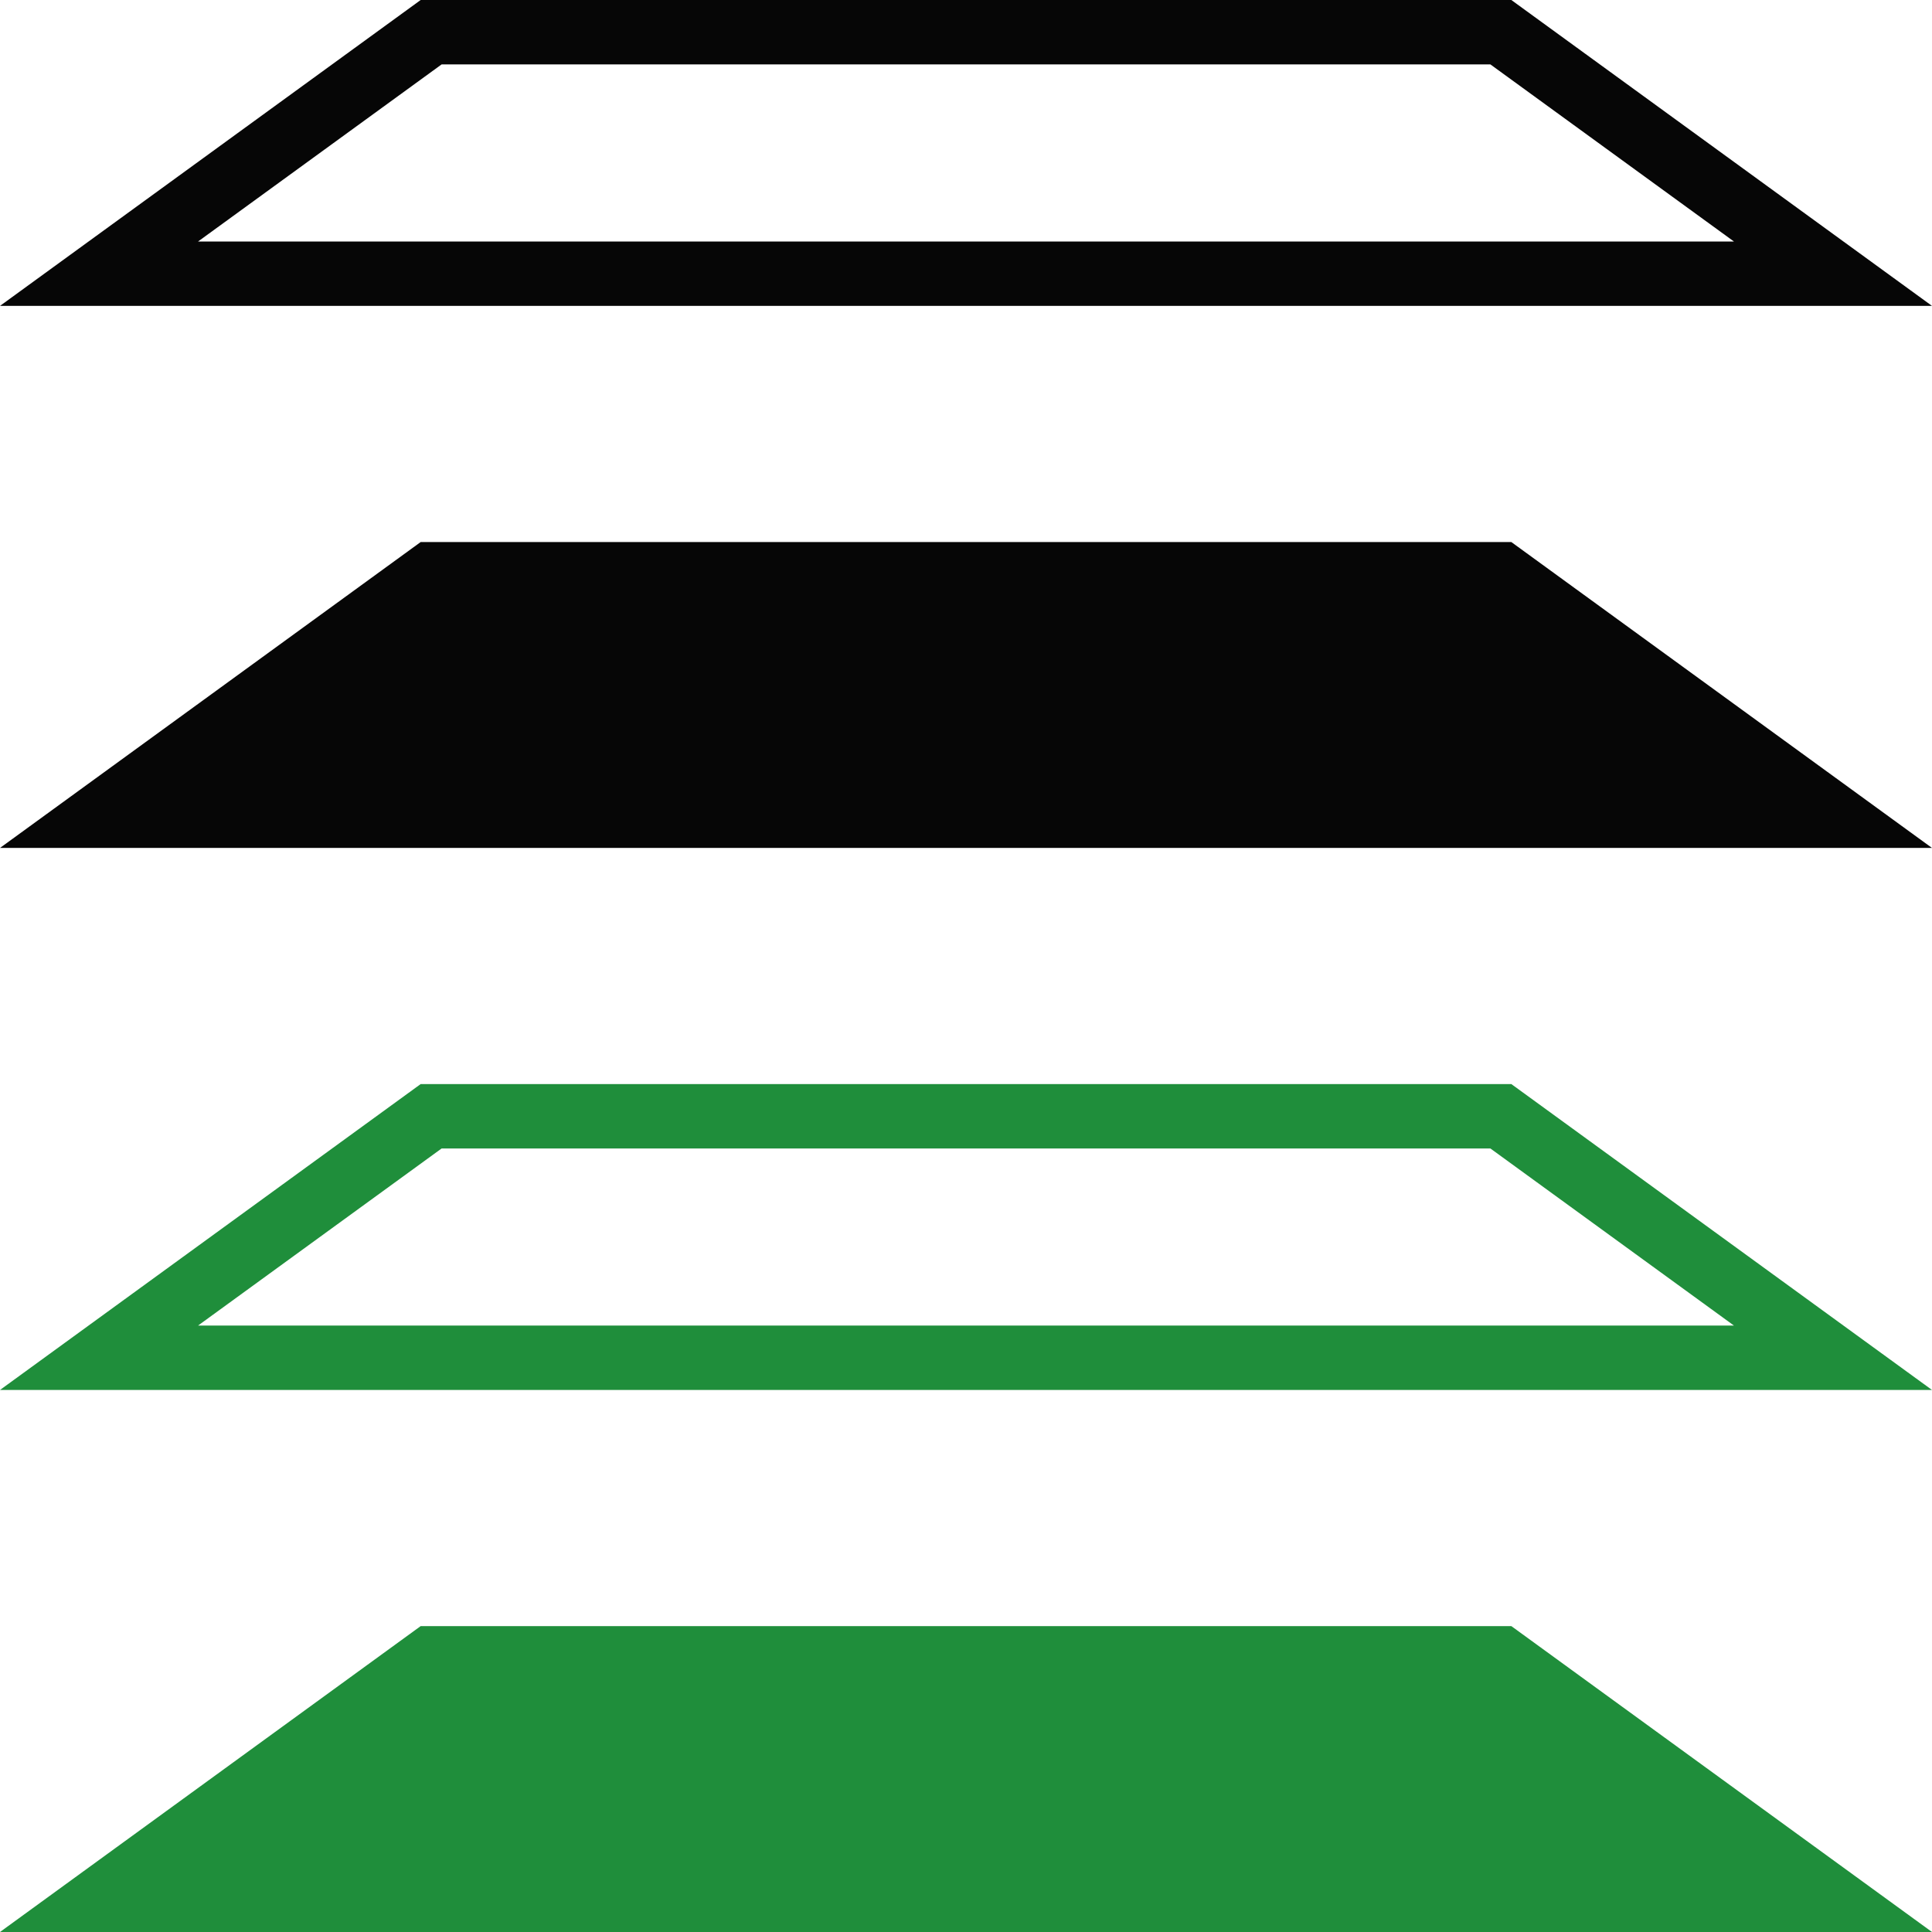 <svg xmlns="http://www.w3.org/2000/svg" width="120" height="120" viewBox="0 0 120 120">
  <g id="グループ_38" data-name="グループ 38" transform="translate(-1044 -180)">
    <path id="パス_47" data-name="パス 47" d="M1164,232.667H1044l26.129-19h67.742Z" fill="#060606"/>
    <g id="パス_48" data-name="パス 48" fill="none" stroke-linejoin="round">
      <path d="M1164,266.333H1044l26.129-19h67.742Z" stroke="none"/>
      <path d="M 1151.698 262.333 L 1136.57 251.333 L 1071.43 251.333 L 1056.302 262.333 L 1151.698 262.333 M 1164 266.333 L 1044 266.333 L 1070.129 247.333 L 1137.871 247.333 L 1164 266.333 Z" stroke="none" fill="#1f8e3b"/>
    </g>
    <g id="パス_49" data-name="パス 49" fill="none" stroke-miterlimit="10">
      <path d="M1164,199H1044l26.129-19h67.742Z" stroke="none"/>
      <path d="M 1151.698 195 L 1136.57 184 L 1071.43 184 L 1056.302 195 L 1151.698 195 M 1164 199 L 1044 199 L 1070.129 180 L 1137.871 180 L 1164 199 Z" stroke="none" fill="#060606"/>
    </g>
    <path id="パス_50" data-name="パス 50" d="M1164,300H1044l26.129-19h67.742Z" fill="#1f8e3b"/>
  </g>
</svg>
